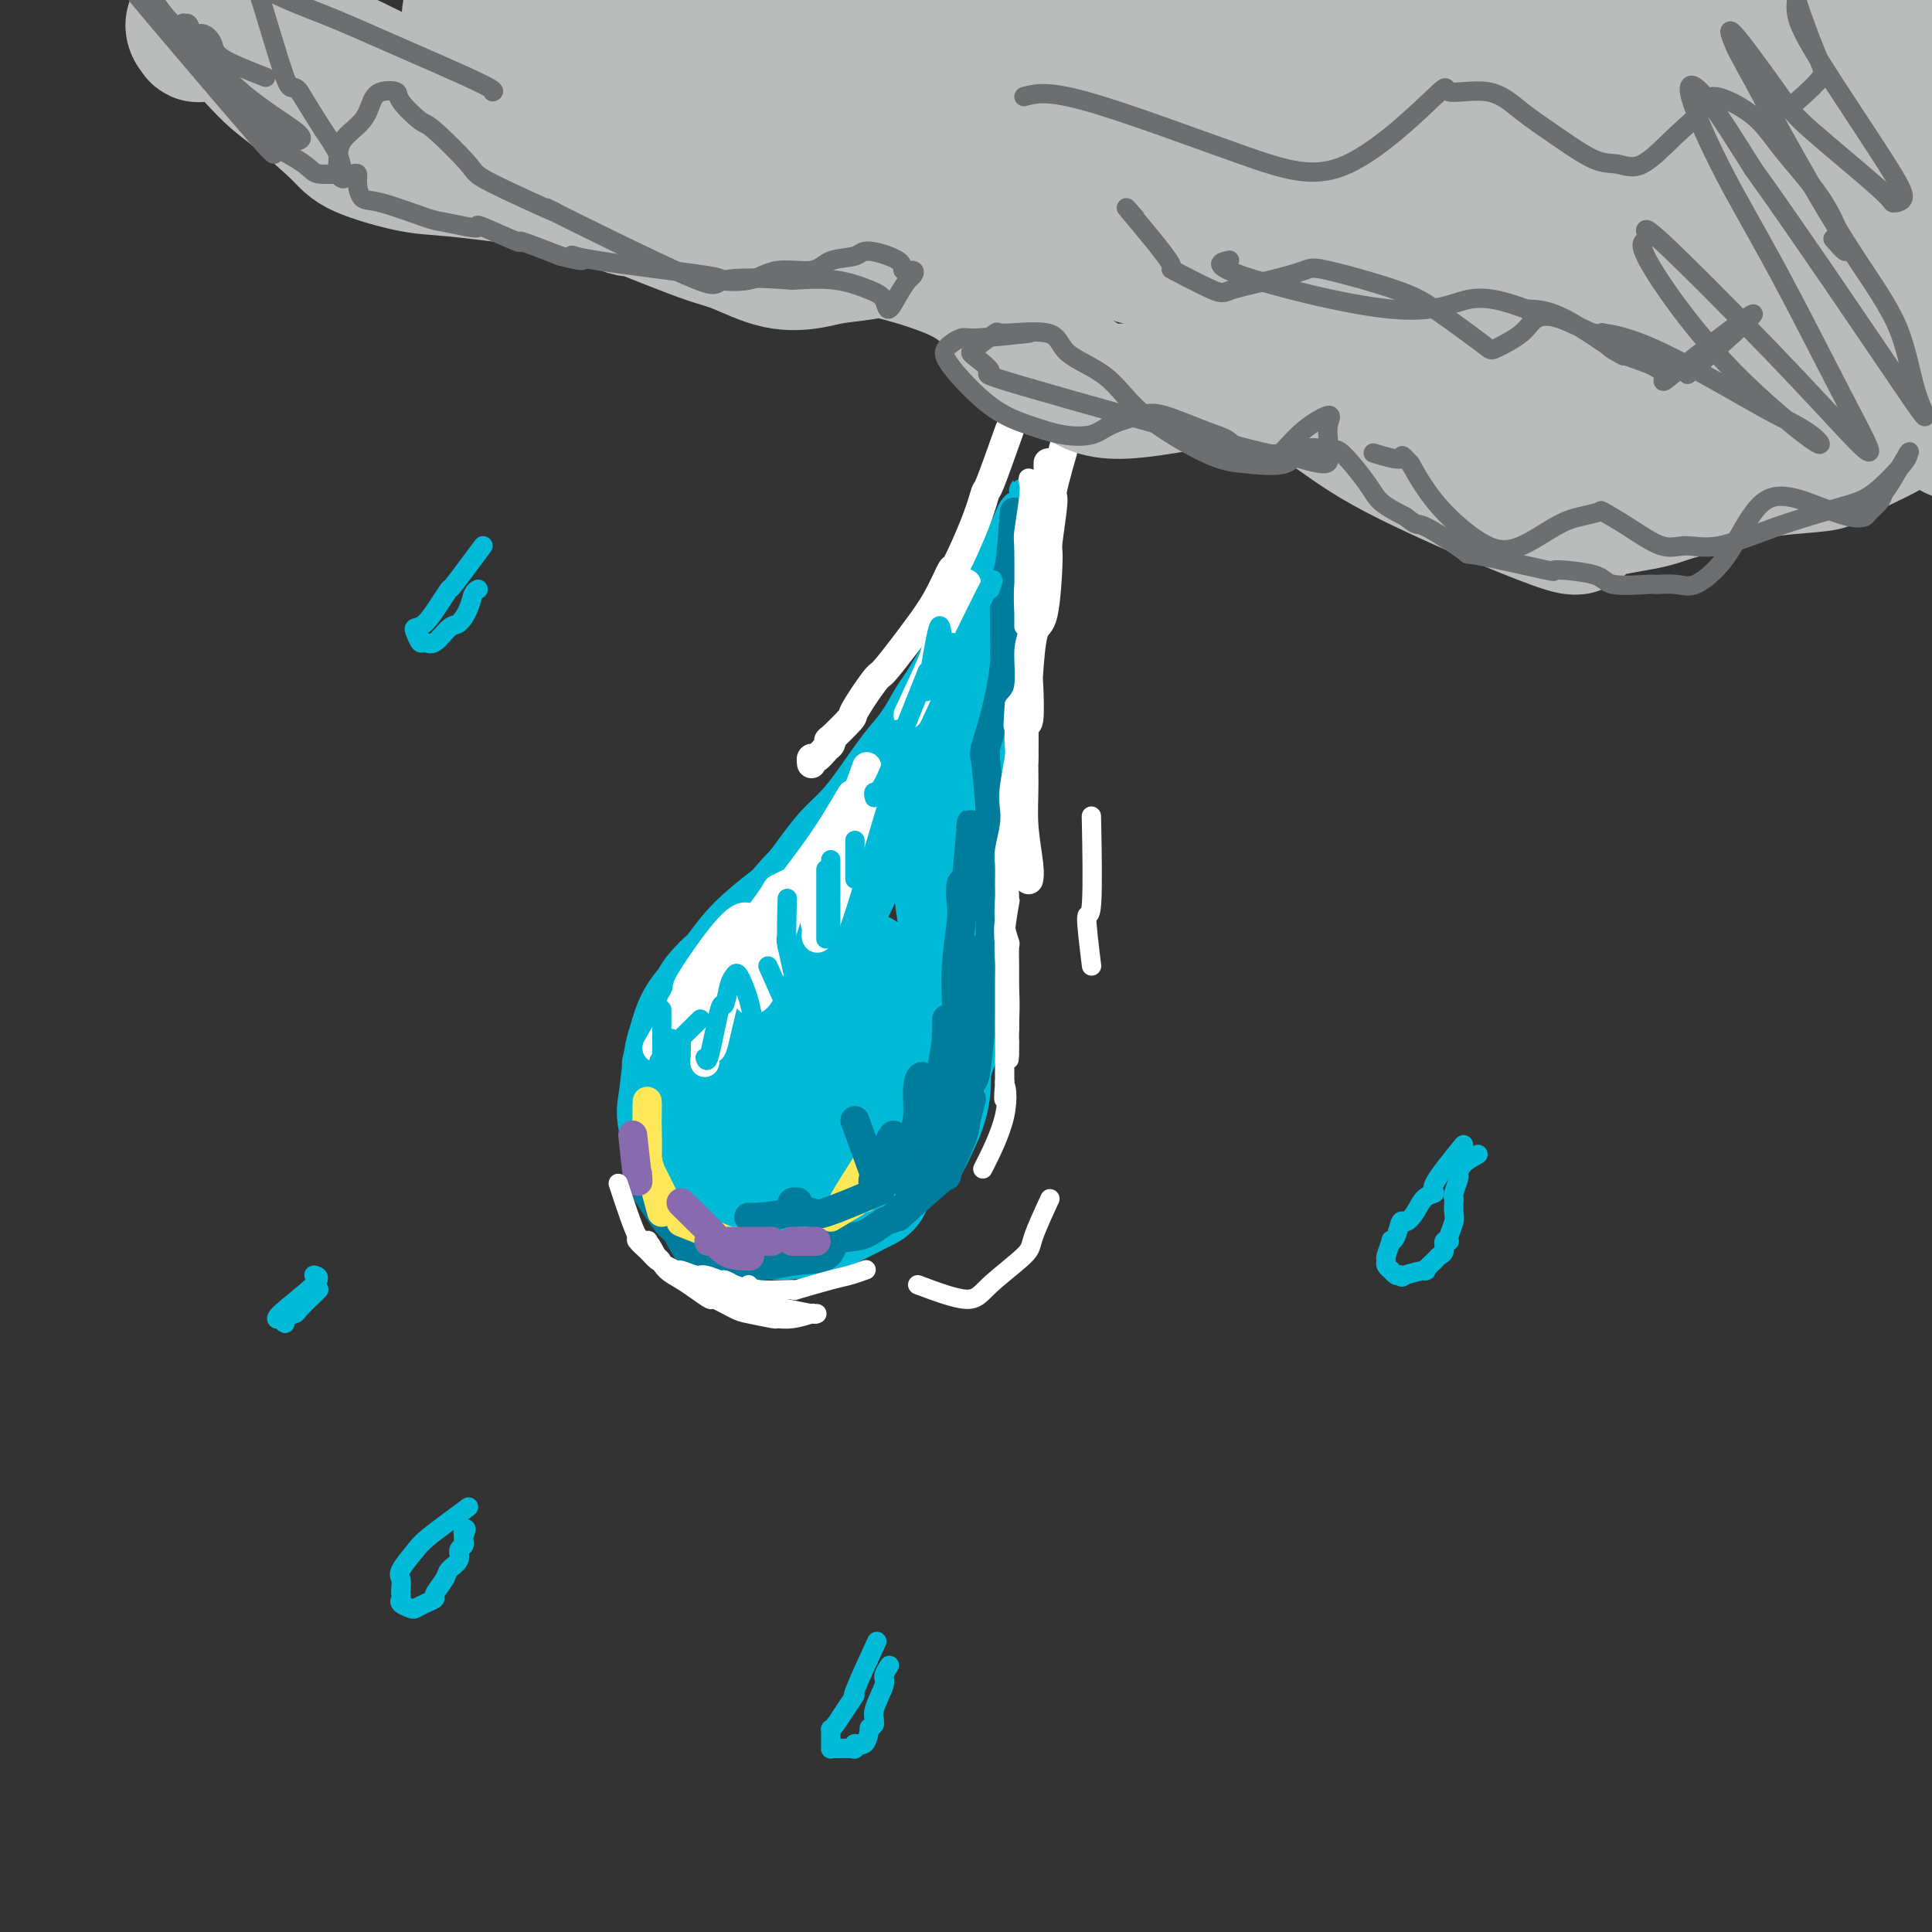 <svg viewBox='0 0 400 400' version='1.1' xmlns='http://www.w3.org/2000/svg' xmlns:xlink='http://www.w3.org/1999/xlink'><rect x="0" y="0" width="400" height="400" fill="#333333" stroke="none"/><g fill='none' stroke='rgb(0,186,216)' stroke-width='28' stroke-linecap='round' stroke-linejoin='round'><path d='M179,245c-4.264,2.158 -8.529,4.316 -10,5c-1.471,0.684 -0.150,-0.108 -1,0c-0.850,0.108 -3.872,1.114 -7,1c-3.128,-0.114 -6.362,-1.347 -8,-2c-1.638,-0.653 -1.679,-0.725 -3,-2c-1.321,-1.275 -3.920,-3.752 -5,-5c-1.080,-1.248 -0.640,-1.266 -1,-3c-0.360,-1.734 -1.518,-5.183 -2,-7c-0.482,-1.817 -0.287,-2.000 0,-4c0.287,-2.000 0.665,-5.815 1,-8c0.335,-2.185 0.625,-2.738 1,-4c0.375,-1.262 0.834,-3.232 2,-5c1.166,-1.768 3.038,-3.335 4,-4c0.962,-0.665 1.015,-0.427 2,-1c0.985,-0.573 2.901,-1.957 5,-3c2.099,-1.043 4.380,-1.746 6,-2c1.620,-0.254 2.579,-0.058 4,0c1.421,0.058 3.306,-0.023 5,0c1.694,0.023 3.198,0.149 5,1c1.802,0.851 3.901,2.425 6,4'/><path d='M183,206c2.440,1.416 3.041,2.457 4,4c0.959,1.543 2.278,3.589 3,5c0.722,1.411 0.848,2.188 1,4c0.152,1.812 0.329,4.658 0,7c-0.329,2.342 -1.163,4.180 -2,6c-0.837,1.820 -1.676,3.623 -2,4c-0.324,0.377 -0.132,-0.671 -1,0c-0.868,0.671 -2.795,3.063 -5,5c-2.205,1.937 -4.689,3.421 -6,4c-1.311,0.579 -1.448,0.255 -3,0c-1.552,-0.255 -4.518,-0.441 -7,-2c-2.482,-1.559 -4.480,-4.491 -6,-7c-1.520,-2.509 -2.562,-4.596 -3,-6c-0.438,-1.404 -0.271,-2.127 0,-4c0.271,-1.873 0.646,-4.898 1,-7c0.354,-2.102 0.688,-3.281 2,-4c1.312,-0.719 3.602,-0.976 6,-1c2.398,-0.024 4.902,0.187 6,1c1.098,0.813 0.789,2.228 1,4c0.211,1.772 0.941,3.900 1,5c0.059,1.100 -0.555,1.171 -1,2c-0.445,0.829 -0.723,2.414 -1,4'/><path d='M171,230c-0.208,2.951 -0.728,2.827 -3,1c-2.272,-1.827 -6.296,-5.359 -8,-7c-1.704,-1.641 -1.088,-1.391 0,-2c1.088,-0.609 2.649,-2.075 3,-3c0.351,-0.925 -0.507,-1.308 1,-1c1.507,0.308 5.380,1.308 7,2c1.620,0.692 0.986,1.076 1,3c0.014,1.924 0.677,5.386 1,7c0.323,1.614 0.307,1.378 0,2c-0.307,0.622 -0.905,2.102 -1,3c-0.095,0.898 0.313,1.215 -1,1c-1.313,-0.215 -4.347,-0.962 -6,-2c-1.653,-1.038 -1.923,-2.367 -2,-3c-0.077,-0.633 0.041,-0.569 0,-1c-0.041,-0.431 -0.242,-1.355 0,-2c0.242,-0.645 0.927,-1.010 2,-1c1.073,0.010 2.535,0.394 3,1c0.465,0.606 -0.067,1.432 0,2c0.067,0.568 0.733,0.876 1,1c0.267,0.124 0.133,0.062 0,0'/></g>
<g fill='none' stroke='rgb(0,186,216)' stroke-width='6' stroke-linecap='round' stroke-linejoin='round'><path d='M139,238c-1.698,-4.183 -3.395,-8.366 -4,-10c-0.605,-1.634 -0.117,-0.720 0,-1c0.117,-0.280 -0.138,-1.754 0,-4c0.138,-2.246 0.668,-5.264 1,-7c0.332,-1.736 0.467,-2.190 1,-4c0.533,-1.810 1.463,-4.975 2,-6c0.537,-1.025 0.681,0.091 1,0c0.319,-0.091 0.815,-1.388 1,-2c0.185,-0.612 0.060,-0.537 0,0c-0.060,0.537 -0.055,1.538 0,2c0.055,0.462 0.158,0.386 0,2c-0.158,1.614 -0.579,4.917 -1,8c-0.421,3.083 -0.844,5.945 -1,7c-0.156,1.055 -0.045,0.301 0,0c0.045,-0.301 0.022,-0.151 0,0'/><path d='M138,238c0.678,0.028 1.357,0.057 0,-2c-1.357,-2.057 -4.748,-6.199 -6,-8c-1.252,-1.801 -0.363,-1.261 0,-2c0.363,-0.739 0.200,-2.757 0,-4c-0.200,-1.243 -0.435,-1.713 0,-3c0.435,-1.287 1.542,-3.393 2,-5c0.458,-1.607 0.267,-2.717 1,-4c0.733,-1.283 2.390,-2.739 3,-4c0.610,-1.261 0.171,-2.328 1,-4c0.829,-1.672 2.925,-3.949 4,-5c1.075,-1.051 1.130,-0.877 2,-2c0.870,-1.123 2.553,-3.543 5,-6c2.447,-2.457 5.656,-4.951 7,-6c1.344,-1.049 0.824,-0.652 2,-2c1.176,-1.348 4.047,-4.440 6,-6c1.953,-1.560 2.986,-1.589 4,-2c1.014,-0.411 2.007,-1.206 3,-2'/><path d='M172,171c5.105,-4.735 1.368,-1.073 0,0c-1.368,1.073 -0.368,-0.442 0,-1c0.368,-0.558 0.105,-0.159 0,0c-0.105,0.159 -0.053,0.080 0,0'/><path d='M141,204c-0.120,0.963 -0.240,1.927 1,0c1.240,-1.927 3.839,-6.744 5,-9c1.161,-2.256 0.883,-1.951 2,-3c1.117,-1.049 3.628,-3.452 6,-6c2.372,-2.548 4.604,-5.242 6,-7c1.396,-1.758 1.955,-2.581 3,-4c1.045,-1.419 2.576,-3.434 4,-5c1.424,-1.566 2.742,-2.681 4,-4c1.258,-1.319 2.458,-2.840 4,-5c1.542,-2.160 3.428,-4.959 5,-7c1.572,-2.041 2.830,-3.325 4,-5c1.170,-1.675 2.253,-3.740 3,-5c0.747,-1.260 1.160,-1.716 2,-3c0.840,-1.284 2.109,-3.395 3,-5c0.891,-1.605 1.405,-2.704 2,-4c0.595,-1.296 1.270,-2.789 2,-4c0.730,-1.211 1.515,-2.139 2,-3c0.485,-0.861 0.669,-1.655 1,-3c0.331,-1.345 0.809,-3.241 1,-4c0.191,-0.759 0.096,-0.379 0,0'/><path d='M201,118c2.701,-4.792 1.453,-1.273 1,0c-0.453,1.273 -0.110,0.299 0,0c0.110,-0.299 -0.011,0.077 0,0c0.011,-0.077 0.154,-0.605 0,0c-0.154,0.605 -0.605,2.345 -1,3c-0.395,0.655 -0.735,0.227 -1,1c-0.265,0.773 -0.456,2.748 -1,4c-0.544,1.252 -1.440,1.780 -2,3c-0.560,1.220 -0.785,3.132 -2,6c-1.215,2.868 -3.419,6.692 -5,10c-1.581,3.308 -2.540,6.099 -4,8c-1.460,1.901 -3.422,2.913 -5,6c-1.578,3.087 -2.772,8.248 -5,12c-2.228,3.752 -5.490,6.093 -7,8c-1.510,1.907 -1.269,3.379 -2,5c-0.731,1.621 -2.434,3.391 -4,5c-1.566,1.609 -2.994,3.058 -4,4c-1.006,0.942 -1.590,1.377 -2,2c-0.410,0.623 -0.646,1.435 -1,2c-0.354,0.565 -0.826,0.883 -1,1c-0.174,0.117 -0.050,0.033 0,0c0.050,-0.033 0.025,-0.017 0,0'/><path d='M155,198c-2.524,3.690 1.665,-0.584 6,-6c4.335,-5.416 8.815,-11.975 11,-15c2.185,-3.025 2.075,-2.516 3,-4c0.925,-1.484 2.885,-4.961 4,-7c1.115,-2.039 1.384,-2.639 2,-4c0.616,-1.361 1.580,-3.482 2,-4c0.420,-0.518 0.295,0.568 0,1c-0.295,0.432 -0.759,0.208 -2,3c-1.241,2.792 -3.257,8.598 -4,11c-0.743,2.402 -0.212,1.401 0,1c0.212,-0.401 0.106,-0.200 0,0'/><path d='M208,120c-0.062,4.255 -0.125,8.510 0,12c0.125,3.490 0.437,6.216 0,9c-0.437,2.784 -1.624,5.626 -2,8c-0.376,2.374 0.058,4.281 0,8c-0.058,3.719 -0.608,9.249 -1,12c-0.392,2.751 -0.627,2.721 -1,4c-0.373,1.279 -0.884,3.866 -1,6c-0.116,2.134 0.164,3.813 0,6c-0.164,2.187 -0.772,4.881 -1,7c-0.228,2.119 -0.075,3.664 0,5c0.075,1.336 0.073,2.464 0,4c-0.073,1.536 -0.216,3.480 0,5c0.216,1.520 0.791,2.616 1,4c0.209,1.384 0.053,3.056 0,4c-0.053,0.944 -0.004,1.159 0,2c0.004,0.841 -0.039,2.309 0,3c0.039,0.691 0.159,0.605 0,1c-0.159,0.395 -0.598,1.272 -1,3c-0.402,1.728 -0.768,4.309 -1,5c-0.232,0.691 -0.332,-0.506 -1,0c-0.668,0.506 -1.905,2.716 -3,4c-1.095,1.284 -2.047,1.642 -3,2'/><path d='M194,234c-1.161,1.124 -0.562,0.935 -1,1c-0.438,0.065 -1.913,0.383 -3,1c-1.087,0.617 -1.786,1.534 -2,2c-0.214,0.466 0.055,0.481 0,0c-0.055,-0.481 -0.436,-1.457 -1,-2c-0.564,-0.543 -1.313,-0.655 -2,-2c-0.687,-1.345 -1.312,-3.925 -2,-7c-0.688,-3.075 -1.439,-6.644 -2,-12c-0.561,-5.356 -0.931,-12.497 -1,-19c-0.069,-6.503 0.163,-12.368 1,-17c0.837,-4.632 2.279,-8.032 3,-10c0.721,-1.968 0.722,-2.505 1,-3c0.278,-0.495 0.835,-0.949 1,-1c0.165,-0.051 -0.061,0.301 -1,2c-0.939,1.699 -2.590,4.745 -4,8c-1.410,3.255 -2.579,6.721 -4,9c-1.421,2.279 -3.095,3.373 -4,4c-0.905,0.627 -1.042,0.786 -1,1c0.042,0.214 0.263,0.483 0,1c-0.263,0.517 -1.009,1.283 -1,-2c0.009,-3.283 0.772,-10.615 2,-15c1.228,-4.385 2.922,-5.824 4,-7c1.078,-1.176 1.539,-2.088 2,-3'/><path d='M179,163c1.604,-1.910 2.614,-1.686 0,2c-2.614,3.686 -8.850,10.834 -11,14c-2.150,3.166 -0.212,2.351 -1,3c-0.788,0.649 -4.302,2.762 -6,4c-1.698,1.238 -1.580,1.600 -2,2c-0.420,0.400 -1.379,0.837 -2,1c-0.621,0.163 -0.904,0.051 -1,0c-0.096,-0.051 -0.004,-0.039 0,0c0.004,0.039 -0.080,0.107 0,0c0.080,-0.107 0.325,-0.389 1,-1c0.675,-0.611 1.782,-1.552 4,-4c2.218,-2.448 5.548,-6.403 8,-9c2.452,-2.597 4.026,-3.838 6,-6c1.974,-2.162 4.348,-5.247 6,-8c1.652,-2.753 2.582,-5.175 4,-8c1.418,-2.825 3.325,-6.054 5,-9c1.675,-2.946 3.117,-5.610 4,-7c0.883,-1.390 1.206,-1.508 2,-3c0.794,-1.492 2.058,-4.359 3,-6c0.942,-1.641 1.561,-2.057 2,-3c0.439,-0.943 0.697,-2.412 1,-3c0.303,-0.588 0.652,-0.294 1,0'/><path d='M203,122c3.378,-5.527 0.825,0.156 0,2c-0.825,1.844 0.080,-0.151 -2,7c-2.080,7.151 -7.146,23.447 -10,32c-2.854,8.553 -3.496,9.362 -5,12c-1.504,2.638 -3.869,7.104 -5,10c-1.131,2.896 -1.027,4.223 -1,5c0.027,0.777 -0.025,1.005 0,1c0.025,-0.005 0.125,-0.244 1,-2c0.875,-1.756 2.526,-5.028 4,-10c1.474,-4.972 2.773,-11.645 4,-18c1.227,-6.355 2.383,-12.391 4,-17c1.617,-4.609 3.696,-7.791 5,-10c1.304,-2.209 1.832,-3.445 2,-4c0.168,-0.555 -0.024,-0.429 0,-1c0.024,-0.571 0.263,-1.839 0,1c-0.263,2.839 -1.027,9.786 -2,15c-0.973,5.214 -2.155,8.695 -3,14c-0.845,5.305 -1.352,12.434 -2,18c-0.648,5.566 -1.436,9.569 -2,12c-0.564,2.431 -0.904,3.291 -1,4c-0.096,0.709 0.051,1.268 0,2c-0.051,0.732 -0.300,1.638 0,-2c0.300,-3.638 1.150,-11.819 2,-20'/><path d='M192,173c1.031,-6.837 2.609,-13.930 4,-19c1.391,-5.070 2.594,-8.119 3,-10c0.406,-1.881 0.015,-2.596 0,0c-0.015,2.596 0.346,8.502 0,13c-0.346,4.498 -1.400,7.588 -2,13c-0.600,5.412 -0.745,13.146 -1,17c-0.255,3.854 -0.621,3.826 -1,5c-0.379,1.174 -0.771,3.548 -1,5c-0.229,1.452 -0.296,1.981 0,0c0.296,-1.981 0.955,-6.474 1,-11c0.045,-4.526 -0.524,-9.087 0,-15c0.524,-5.913 2.140,-13.178 3,-17c0.860,-3.822 0.963,-4.200 1,-5c0.037,-0.800 0.009,-2.023 0,-3c-0.009,-0.977 0.003,-1.710 0,1c-0.003,2.710 -0.019,8.862 0,12c0.019,3.138 0.072,3.261 0,7c-0.072,3.739 -0.271,11.093 0,16c0.271,4.907 1.011,7.367 1,9c-0.011,1.633 -0.772,2.440 -1,4c-0.228,1.560 0.078,3.874 0,5c-0.078,1.126 -0.539,1.063 -1,1'/><path d='M198,201c-0.032,9.445 0.387,5.558 0,-2c-0.387,-7.558 -1.582,-18.787 -2,-24c-0.418,-5.213 -0.060,-4.411 0,-6c0.060,-1.589 -0.178,-5.570 0,-7c0.178,-1.430 0.773,-0.307 1,0c0.227,0.307 0.087,-0.200 0,0c-0.087,0.200 -0.122,1.106 0,4c0.122,2.894 0.400,7.776 0,13c-0.400,5.224 -1.479,10.791 -2,14c-0.521,3.209 -0.483,4.062 -1,5c-0.517,0.938 -1.589,1.961 -2,3c-0.411,1.039 -0.160,2.093 -1,-1c-0.840,-3.093 -2.769,-10.333 -3,-17c-0.231,-6.667 1.237,-12.761 2,-16c0.763,-3.239 0.822,-3.622 1,-5c0.178,-1.378 0.477,-3.751 1,-5c0.523,-1.249 1.272,-1.375 1,0c-0.272,1.375 -1.565,4.250 -4,9c-2.435,4.750 -6.014,11.376 -8,15c-1.986,3.624 -2.381,4.245 -4,6c-1.619,1.755 -4.463,4.644 -6,6c-1.537,1.356 -1.769,1.178 -2,1'/><path d='M169,194c-2.014,1.884 -1.047,0.092 -1,0c0.047,-0.092 -0.824,1.514 0,0c0.824,-1.514 3.345,-6.150 5,-9c1.655,-2.850 2.446,-3.915 4,-6c1.554,-2.085 3.872,-5.191 6,-8c2.128,-2.809 4.066,-5.319 6,-9c1.934,-3.681 3.865,-8.531 5,-11c1.135,-2.469 1.475,-2.557 2,-4c0.525,-1.443 1.236,-4.242 2,-7c0.764,-2.758 1.581,-5.475 2,-7c0.419,-1.525 0.438,-1.857 1,-3c0.562,-1.143 1.665,-3.095 2,-4c0.335,-0.905 -0.097,-0.762 0,-1c0.097,-0.238 0.724,-0.856 1,0c0.276,0.856 0.202,3.187 0,8c-0.202,4.813 -0.531,12.106 -1,17c-0.469,4.894 -1.078,7.387 -2,12c-0.922,4.613 -2.158,11.346 -3,15c-0.842,3.654 -1.292,4.231 -2,6c-0.708,1.769 -1.674,4.732 -2,6c-0.326,1.268 -0.011,0.841 0,1c0.011,0.159 -0.283,0.902 0,-1c0.283,-1.902 1.141,-6.451 2,-11'/><path d='M196,178c0.238,-2.922 -0.167,-4.726 1,-12c1.167,-7.274 3.905,-20.018 5,-25c1.095,-4.982 0.546,-2.202 1,-3c0.454,-0.798 1.912,-5.172 3,-8c1.088,-2.828 1.807,-4.109 2,-5c0.193,-0.891 -0.142,-1.392 0,-1c0.142,0.392 0.759,1.676 1,2c0.241,0.324 0.107,-0.312 -1,5c-1.107,5.312 -3.186,16.572 -4,22c-0.814,5.428 -0.362,5.022 -1,8c-0.638,2.978 -2.364,9.338 -3,12c-0.636,2.662 -0.181,1.624 0,2c0.181,0.376 0.089,2.164 0,3c-0.089,0.836 -0.174,0.720 0,0c0.174,-0.720 0.608,-2.043 1,-4c0.392,-1.957 0.740,-4.546 1,-8c0.260,-3.454 0.430,-7.772 1,-13c0.570,-5.228 1.540,-11.364 2,-14c0.460,-2.636 0.411,-1.770 1,-4c0.589,-2.230 1.818,-7.557 2,-9c0.182,-1.443 -0.682,0.996 0,-1c0.682,-1.996 2.909,-8.427 4,-12c1.091,-3.573 1.045,-4.286 1,-5'/><path d='M213,108c1.863,-10.890 0.521,-5.114 0,-3c-0.521,2.114 -0.221,0.565 0,0c0.221,-0.565 0.361,-0.147 0,0c-0.361,0.147 -1.225,0.022 -1,0c0.225,-0.022 1.540,0.060 0,3c-1.540,2.940 -5.933,8.740 -8,12c-2.067,3.260 -1.808,3.981 -3,6c-1.192,2.019 -3.836,5.335 -5,7c-1.164,1.665 -0.850,1.680 -1,2c-0.150,0.320 -0.766,0.944 -1,1c-0.234,0.056 -0.085,-0.455 1,-3c1.085,-2.545 3.107,-7.125 5,-11c1.893,-3.875 3.656,-7.045 5,-9c1.344,-1.955 2.269,-2.694 3,-4c0.731,-1.306 1.270,-3.180 2,-4c0.730,-0.820 1.653,-0.587 2,-1c0.347,-0.413 0.118,-1.473 0,-2c-0.118,-0.527 -0.124,-0.523 0,0c0.124,0.523 0.380,1.564 0,2c-0.380,0.436 -1.394,0.267 -2,1c-0.606,0.733 -0.803,2.366 -1,4'/><path d='M209,109c-0.529,1.842 -0.353,2.945 -1,5c-0.647,2.055 -2.118,5.060 -6,13c-3.882,7.940 -10.175,20.815 -13,26c-2.825,5.185 -2.182,2.682 -3,4c-0.818,1.318 -3.097,6.459 -5,9c-1.903,2.541 -3.432,2.484 -4,3c-0.568,0.516 -0.177,1.605 0,2c0.177,0.395 0.138,0.095 0,0c-0.138,-0.095 -0.377,0.016 0,0c0.377,-0.016 1.369,-0.159 2,-1c0.631,-0.841 0.901,-2.381 2,-4c1.099,-1.619 3.028,-3.317 4,-4c0.972,-0.683 0.989,-0.351 1,0c0.011,0.351 0.017,0.720 0,1c-0.017,0.280 -0.057,0.471 -1,3c-0.943,2.529 -2.790,7.396 -4,11c-1.210,3.604 -1.785,5.947 -2,7c-0.215,1.053 -0.071,0.818 0,1c0.071,0.182 0.071,0.781 0,1c-0.071,0.219 -0.211,0.059 0,0c0.211,-0.059 0.775,-0.017 1,0c0.225,0.017 0.113,0.008 0,0'/></g>
<g fill='none' stroke='rgb(255,255,255)' stroke-width='6' stroke-linecap='round' stroke-linejoin='round'><path d='M221,90c-1.299,4.542 -2.599,9.085 -3,11c-0.401,1.915 0.096,1.203 0,3c-0.096,1.797 -0.786,6.104 -1,8c-0.214,1.896 0.047,1.380 0,4c-0.047,2.620 -0.404,8.375 -1,11c-0.596,2.625 -1.431,2.121 -2,4c-0.569,1.879 -0.870,6.142 -1,8c-0.130,1.858 -0.087,1.311 0,3c0.087,1.689 0.220,5.614 0,7c-0.220,1.386 -0.791,0.233 -1,1c-0.209,0.767 -0.056,3.453 0,5c0.056,1.547 0.014,1.956 0,2c-0.014,0.044 0.000,-0.276 0,0c-0.000,0.276 -0.015,1.147 0,0c0.015,-1.147 0.059,-4.313 0,-7c-0.059,-2.687 -0.220,-4.897 0,-8c0.220,-3.103 0.822,-7.100 1,-10c0.178,-2.900 -0.067,-4.704 0,-7c0.067,-2.296 0.448,-5.085 1,-8c0.552,-2.915 1.276,-5.958 2,-9'/><path d='M216,108c0.845,-7.748 0.959,-3.617 1,-4c0.041,-0.383 0.011,-5.278 0,-7c-0.011,-1.722 -0.003,-0.270 0,0c0.003,0.270 0.001,-0.641 0,-1c-0.001,-0.359 -0.002,-0.166 0,0c0.002,0.166 0.008,0.304 0,1c-0.008,0.696 -0.029,1.951 0,3c0.029,1.049 0.109,1.891 0,5c-0.109,3.109 -0.407,8.485 -1,12c-0.593,3.515 -1.480,5.167 -2,8c-0.520,2.833 -0.671,6.845 -1,11c-0.329,4.155 -0.834,8.452 -1,13c-0.166,4.548 0.008,9.349 0,13c-0.008,3.651 -0.198,6.154 0,9c0.198,2.846 0.784,6.035 1,8c0.216,1.965 0.062,2.704 0,3c-0.062,0.296 -0.031,0.148 0,0'/><path d='M209,89c-1.606,4.531 -3.213,9.062 -4,11c-0.787,1.938 -0.755,1.283 -1,2c-0.245,0.717 -0.769,2.807 -2,6c-1.231,3.193 -3.171,7.489 -4,9c-0.829,1.511 -0.548,0.237 -1,1c-0.452,0.763 -1.638,3.561 -3,6c-1.362,2.439 -2.902,4.518 -4,6c-1.098,1.482 -1.754,2.369 -3,4c-1.246,1.631 -3.081,4.008 -4,5c-0.919,0.992 -0.922,0.601 -2,2c-1.078,1.399 -3.231,4.588 -4,6c-0.769,1.412 -0.156,1.045 -1,2c-0.844,0.955 -3.147,3.230 -4,4c-0.853,0.770 -0.257,0.033 0,0c0.257,-0.033 0.174,0.636 0,1c-0.174,0.364 -0.439,0.424 -1,1c-0.561,0.576 -1.418,1.670 -2,2c-0.582,0.330 -0.887,-0.103 -1,0c-0.113,0.103 -0.032,0.744 0,1c0.032,0.256 0.016,0.128 0,0'/></g>
<g fill='none' stroke='rgb(0,124,156)' stroke-width='6' stroke-linecap='round' stroke-linejoin='round'><path d='M210,106c-0.309,4.429 -0.619,8.858 -1,11c-0.381,2.142 -0.834,1.997 -1,4c-0.166,2.003 -0.045,6.155 0,9c0.045,2.845 0.013,4.384 0,5c-0.013,0.616 -0.006,0.308 0,0'/><path d='M210,113c-0.297,3.178 -0.595,6.357 -1,9c-0.405,2.643 -0.918,4.751 -1,7c-0.082,2.249 0.265,4.638 0,8c-0.265,3.362 -1.143,7.696 -2,11c-0.857,3.304 -1.693,5.579 -2,7c-0.307,1.421 -0.083,1.987 0,2c0.083,0.013 0.026,-0.528 0,-1c-0.026,-0.472 -0.021,-0.875 0,-1c0.021,-0.125 0.058,0.028 0,0c-0.058,-0.028 -0.212,-0.235 0,2c0.212,2.235 0.788,6.913 1,11c0.212,4.087 0.058,7.582 0,10c-0.058,2.418 -0.019,3.758 0,6c0.019,2.242 0.019,5.386 0,8c-0.019,2.614 -0.058,4.699 0,6c0.058,1.301 0.212,1.818 0,2c-0.212,0.182 -0.789,0.028 -1,0c-0.211,-0.028 -0.057,0.069 0,0c0.057,-0.069 0.016,-0.306 0,-1c-0.016,-0.694 -0.008,-1.847 0,-3'/><path d='M204,196c0.064,5.350 0.224,-1.775 0,0c-0.224,1.775 -0.833,12.451 -1,16c-0.167,3.549 0.107,-0.028 0,1c-0.107,1.028 -0.593,6.661 -1,9c-0.407,2.339 -0.733,1.384 -1,2c-0.267,0.616 -0.475,2.802 -1,5c-0.525,2.198 -1.367,4.408 -2,6c-0.633,1.592 -1.056,2.568 -2,4c-0.944,1.432 -2.408,3.322 -3,4c-0.592,0.678 -0.313,0.144 -1,1c-0.687,0.856 -2.339,3.102 -3,4c-0.661,0.898 -0.330,0.449 0,0'/><path d='M132,244c2.378,3.713 4.756,7.426 6,9c1.244,1.574 1.352,1.010 2,2c0.648,0.990 1.834,3.533 3,5c1.166,1.467 2.312,1.858 3,2c0.688,0.142 0.916,0.035 1,0c0.084,-0.035 0.022,0.004 0,0c-0.022,-0.004 -0.004,-0.050 0,0c0.004,0.050 -0.005,0.195 0,0c0.005,-0.195 0.024,-0.732 0,-1c-0.024,-0.268 -0.091,-0.267 0,0c0.091,0.267 0.339,0.800 1,1c0.661,0.200 1.736,0.067 3,0c1.264,-0.067 2.717,-0.067 4,0c1.283,0.067 2.395,0.201 4,0c1.605,-0.201 3.703,-0.735 6,-1c2.297,-0.265 4.792,-0.259 6,-1c1.208,-0.741 1.128,-2.230 2,-3c0.872,-0.770 2.696,-0.823 4,-1c1.304,-0.177 2.087,-0.479 3,-1c0.913,-0.521 1.957,-1.260 3,-2'/><path d='M183,253c2.067,-1.067 1.233,-0.233 2,-1c0.767,-0.767 3.133,-3.133 4,-4c0.867,-0.867 0.233,-0.233 0,0c-0.233,0.233 -0.067,0.067 0,0c0.067,-0.067 0.033,-0.033 0,0'/><path d='M187,251c-0.898,0.813 -1.797,1.626 0,0c1.797,-1.626 6.289,-5.690 8,-7c1.711,-1.310 0.641,0.135 1,-1c0.359,-1.135 2.148,-4.851 3,-7c0.852,-2.149 0.768,-2.733 1,-4c0.232,-1.267 0.781,-3.219 1,-4c0.219,-0.781 0.110,-0.390 0,0'/></g>
<g fill='none' stroke='rgb(254,232,89)' stroke-width='6' stroke-linecap='round' stroke-linejoin='round'><path d='M137,251c-1.268,-4.706 -2.536,-9.412 -3,-11c-0.464,-1.588 -0.124,-0.058 0,-1c0.124,-0.942 0.033,-4.356 0,-6c-0.033,-1.644 -0.009,-1.520 0,-2c0.009,-0.480 0.003,-1.566 0,-2c-0.003,-0.434 -0.001,-0.217 0,0'/><path d='M134,228c-0.054,4.315 -0.107,8.631 0,11c0.107,2.369 0.375,2.792 1,4c0.625,1.208 1.607,3.202 2,4c0.393,0.798 0.196,0.399 0,0'/><path d='M141,253c4.167,1.667 8.333,3.333 10,4c1.667,0.667 0.833,0.333 0,0'/><path d='M152,257c0.000,0.000 7.000,0.000 7,0'/><path d='M172,252c0.000,0.000 5.000,-3.000 5,-3'/><path d='M176,247c-0.833,1.083 -1.667,2.167 -1,1c0.667,-1.167 2.833,-4.583 5,-8'/><path d='M179,247c0.000,-0.083 0.000,-0.167 0,0c0.000,0.167 0.000,0.583 0,1'/></g>
<g fill='none' stroke='rgb(255,255,255)' stroke-width='6' stroke-linecap='round' stroke-linejoin='round'><path d='M136,217c2.633,-4.627 5.266,-9.254 6,-11c0.734,-1.746 -0.432,-0.612 1,-3c1.432,-2.388 5.463,-8.297 8,-11c2.537,-2.703 3.582,-2.201 4,-2c0.418,0.201 0.209,0.100 0,0'/><path d='M141,208c3.529,-3.610 7.058,-7.220 8,-8c0.942,-0.780 -0.703,1.269 1,-1c1.703,-2.269 6.756,-8.856 9,-12c2.244,-3.144 1.681,-2.847 2,-3c0.319,-0.153 1.520,-0.758 2,-1c0.480,-0.242 0.240,-0.121 0,0'/><path d='M149,199c2.858,-2.793 5.715,-5.586 8,-8c2.285,-2.414 3.996,-4.448 6,-7c2.004,-2.552 4.300,-5.622 6,-8c1.700,-2.378 2.804,-4.063 4,-6c1.196,-1.937 2.485,-4.125 3,-5c0.515,-0.875 0.258,-0.438 0,0'/><path d='M179,160c0.397,-1.104 0.793,-2.209 0,0c-0.793,2.209 -2.776,7.730 -4,10c-1.224,2.270 -1.689,1.289 -2,1c-0.311,-0.289 -0.468,0.115 0,0c0.468,-0.115 1.562,-0.747 2,-1c0.438,-0.253 0.219,-0.126 0,0'/><path d='M188,148c2.105,-4.550 4.211,-9.100 5,-11c0.789,-1.900 0.263,-1.148 1,-3c0.737,-1.852 2.737,-6.306 4,-9c1.263,-2.694 1.789,-3.627 2,-4c0.211,-0.373 0.105,-0.187 0,0'/></g>
<g fill='none' stroke='rgb(0,124,156)' stroke-width='6' stroke-linecap='round' stroke-linejoin='round'><path d='M177,232c1.674,4.565 3.347,9.131 4,11c0.653,1.869 0.284,1.043 0,1c-0.284,-0.043 -0.484,0.697 0,1c0.484,0.303 1.650,0.168 2,0c0.350,-0.168 -0.118,-0.370 0,-1c0.118,-0.630 0.820,-1.689 1,-3c0.180,-1.311 -0.163,-2.876 0,-4c0.163,-1.124 0.831,-1.808 1,-2c0.169,-0.192 -0.162,0.109 0,1c0.162,0.891 0.817,2.374 1,4c0.183,1.626 -0.104,3.396 0,4c0.104,0.604 0.601,0.041 1,0c0.399,-0.041 0.699,0.441 1,-1c0.301,-1.441 0.603,-4.806 1,-7c0.397,-2.194 0.890,-3.217 1,-5c0.110,-1.783 -0.163,-4.325 0,-6c0.163,-1.675 0.761,-2.481 1,-2c0.239,0.481 0.119,2.251 0,4c-0.119,1.749 -0.238,3.479 0,6c0.238,2.521 0.833,5.833 1,7c0.167,1.167 -0.095,0.191 0,0c0.095,-0.191 0.548,0.405 1,1'/><path d='M193,241c0.436,1.503 0.026,-2.741 0,-6c-0.026,-3.259 0.332,-5.533 1,-9c0.668,-3.467 1.647,-8.127 2,-11c0.353,-2.873 0.079,-3.961 0,-4c-0.079,-0.039 0.035,0.969 0,2c-0.035,1.031 -0.220,2.083 0,4c0.220,1.917 0.843,4.697 1,7c0.157,2.303 -0.154,4.129 0,5c0.154,0.871 0.774,0.787 1,0c0.226,-0.787 0.060,-2.278 0,-4c-0.060,-1.722 -0.012,-3.676 0,-6c0.012,-2.324 -0.011,-5.018 0,-7c0.011,-1.982 0.054,-3.250 0,-5c-0.054,-1.750 -0.207,-3.981 0,-7c0.207,-3.019 0.773,-6.827 1,-9c0.227,-2.173 0.113,-2.712 0,-4c-0.113,-1.288 -0.226,-3.326 0,-4c0.226,-0.674 0.793,0.015 1,0c0.207,-0.015 0.056,-0.735 0,-1c-0.056,-0.265 -0.016,-0.076 0,0c0.016,0.076 0.008,0.038 0,0'/><path d='M200,183c-0.113,1.214 -0.226,2.429 0,0c0.226,-2.429 0.792,-8.500 1,-11c0.208,-2.500 0.060,-1.429 0,-1c-0.060,0.429 -0.030,0.214 0,0'/><path d='M181,247c1.064,-0.453 2.127,-0.907 0,0c-2.127,0.907 -7.445,3.173 -10,4c-2.555,0.827 -2.346,0.214 -3,0c-0.654,-0.214 -2.172,-0.029 -3,0c-0.828,0.029 -0.968,-0.099 -1,0c-0.032,0.099 0.042,0.425 0,0c-0.042,-0.425 -0.200,-1.602 0,-2c0.200,-0.398 0.757,-0.015 1,0c0.243,0.015 0.170,-0.336 0,0c-0.170,0.336 -0.437,1.358 -2,2c-1.563,0.642 -4.421,0.904 -6,1c-1.579,0.096 -1.880,0.028 -2,0c-0.120,-0.028 -0.060,-0.014 0,0'/></g>
<g fill='none' stroke='rgb(136,106,174)' stroke-width='6' stroke-linecap='round' stroke-linejoin='round'><path d='M141,249c3.200,3.146 6.400,6.293 8,8c1.600,1.707 1.601,1.975 2,2c0.399,0.025 1.197,-0.191 2,0c0.803,0.191 1.610,0.790 2,1c0.390,0.210 0.364,0.032 0,0c-0.364,-0.032 -1.066,0.082 -2,0c-0.934,-0.082 -2.100,-0.362 -3,-1c-0.900,-0.638 -1.535,-1.635 -2,-2c-0.465,-0.365 -0.759,-0.098 -1,0c-0.241,0.098 -0.429,0.026 0,0c0.429,-0.026 1.476,-0.007 4,0c2.524,0.007 6.526,0.002 8,0c1.474,-0.002 0.421,-0.001 0,0c-0.421,0.001 -0.211,0.000 0,0'/><path d='M169,257c0.000,0.000 -5.000,0.000 -5,0'/><path d='M132,243c0.083,1.167 0.167,2.333 0,1c-0.167,-1.333 -0.583,-5.167 -1,-9'/></g>
<g fill='none' stroke='rgb(255,255,255)' stroke-width='6' stroke-linecap='round' stroke-linejoin='round'><path d='M146,209c0.028,4.154 0.057,8.308 0,10c-0.057,1.692 -0.198,0.921 0,0c0.198,-0.921 0.736,-1.993 1,-2c0.264,-0.007 0.254,1.052 1,-2c0.746,-3.052 2.247,-10.213 4,-15c1.753,-4.787 3.758,-7.199 5,-9c1.242,-1.801 1.719,-2.990 2,-3c0.281,-0.010 0.365,1.161 0,3c-0.365,1.839 -1.177,4.347 -2,7c-0.823,2.653 -1.655,5.451 -2,7c-0.345,1.549 -0.202,1.851 0,2c0.202,0.149 0.462,0.147 1,0c0.538,-0.147 1.352,-0.440 3,-5c1.648,-4.560 4.129,-13.388 6,-18c1.871,-4.612 3.132,-5.010 4,-6c0.868,-0.990 1.342,-2.574 2,-3c0.658,-0.426 1.500,0.305 1,3c-0.500,2.695 -2.342,7.353 -3,10c-0.658,2.647 -0.132,3.281 0,4c0.132,0.719 -0.130,1.523 0,2c0.130,0.477 0.650,0.629 2,-3c1.350,-3.629 3.528,-11.037 5,-16c1.472,-4.963 2.236,-7.482 3,-10'/><path d='M179,165c2.000,-4.857 2.000,-3.500 2,-3c0.000,0.500 0.000,0.143 0,0c-0.000,-0.143 0.000,-0.071 0,0'/></g>
<g fill='none' stroke='rgb(0,186,216)' stroke-width='4' stroke-linecap='round' stroke-linejoin='round'><path d='M146,219c0.220,0.595 0.440,1.190 1,-1c0.560,-2.190 1.458,-7.165 2,-9c0.542,-1.835 0.726,-0.530 1,-1c0.274,-0.470 0.637,-2.714 1,-4c0.363,-1.286 0.724,-1.612 1,-2c0.276,-0.388 0.466,-0.836 1,0c0.534,0.836 1.411,2.956 2,5c0.589,2.044 0.890,4.012 1,5c0.110,0.988 0.030,0.997 0,1c-0.030,0.003 -0.008,0.001 0,0c0.008,-0.001 0.004,-0.000 0,0'/><path d='M159,200c0.000,0.000 4.000,9.000 4,9'/><path d='M163,195c-0.226,-0.596 -0.453,-1.193 0,1c0.453,2.193 1.585,7.175 2,9c0.415,1.825 0.112,0.491 0,0c-0.112,-0.491 -0.032,-0.140 0,0c0.032,0.140 0.016,0.070 0,0'/><path d='M163,186c-0.121,4.332 -0.242,8.663 0,10c0.242,1.337 0.848,-0.322 1,0c0.152,0.322 -0.152,2.625 0,4c0.152,1.375 0.758,1.821 1,2c0.242,0.179 0.121,0.089 0,0'/><path d='M171,180c0.000,4.740 0.000,9.480 0,11c0.000,1.520 0.000,-0.180 0,0c-0.000,0.180 0.000,2.241 0,3c0.000,0.759 0.000,0.217 0,0c0.000,-0.217 0.000,-0.108 0,0'/><path d='M172,178c0.000,3.440 0.000,6.881 0,9c0.000,2.119 0.000,2.917 0,4c0.000,1.083 0.000,2.452 0,3c0.000,0.548 0.000,0.274 0,0'/><path d='M177,174c0.000,0.000 0.000,8.000 0,8'/><path d='M187,152c0.392,-1.080 0.785,-2.159 0,0c-0.785,2.159 -2.746,7.558 -4,10c-1.254,2.442 -1.799,1.927 -2,2c-0.201,0.073 -0.057,0.735 0,1c0.057,0.265 0.029,0.132 0,0'/><path d='M192,139c-1.607,4.000 -3.214,8.000 -4,10c-0.786,2.000 -0.750,2.000 -1,2c-0.250,0.000 -0.786,0.000 -1,0c-0.214,0.000 -0.107,0.000 0,0'/><path d='M195,131c-0.203,-1.243 -0.406,-2.485 -1,0c-0.594,2.485 -1.578,8.698 -2,11c-0.422,2.302 -0.282,0.691 0,0c0.282,-0.691 0.704,-0.464 1,-1c0.296,-0.536 0.464,-1.837 1,-3c0.536,-1.163 1.439,-2.190 2,-3c0.561,-0.810 0.781,-1.405 1,-2'/><path d='M205,122c0.522,-1.466 1.043,-2.931 0,-1c-1.043,1.931 -3.651,7.260 -5,10c-1.349,2.740 -1.440,2.892 -2,4c-0.560,1.108 -1.589,3.174 -2,4c-0.411,0.826 -0.206,0.413 0,0'/><path d='M145,211c-3.381,3.329 -6.762,6.657 -8,8c-1.238,1.343 -0.332,0.700 0,1c0.332,0.300 0.089,1.542 0,2c-0.089,0.458 -0.026,0.131 0,0c0.026,-0.131 0.013,-0.065 0,0'/><path d='M137,209c0.030,4.061 0.061,8.121 0,10c-0.061,1.879 -0.212,1.576 0,2c0.212,0.424 0.788,1.576 1,2c0.212,0.424 0.061,0.121 0,0c-0.061,-0.121 -0.030,-0.061 0,0'/><path d='M139,215c1.222,4.105 2.443,8.211 3,10c0.557,1.789 0.448,1.263 1,2c0.552,0.737 1.764,2.737 3,4c1.236,1.263 2.496,1.789 3,2c0.504,0.211 0.252,0.105 0,0'/></g>
<g fill='none' stroke='rgb(255,255,255)' stroke-width='4' stroke-linecap='round' stroke-linejoin='round'><path d='M217,96c0.318,-1.040 0.635,-2.079 0,0c-0.635,2.079 -2.223,7.278 -3,11c-0.777,3.722 -0.744,5.969 -1,8c-0.256,2.031 -0.801,3.847 -1,6c-0.199,2.153 -0.053,4.643 0,6c0.053,1.357 0.013,1.582 0,2c-0.013,0.418 0.000,1.031 0,1c-0.000,-0.031 -0.014,-0.704 0,-4c0.014,-3.296 0.055,-9.213 0,-12c-0.055,-2.787 -0.207,-2.442 0,-4c0.207,-1.558 0.774,-5.020 1,-7c0.226,-1.980 0.113,-2.480 0,-3c-0.113,-0.520 -0.226,-1.060 0,-1c0.226,0.060 0.790,0.718 1,1c0.210,0.282 0.066,0.186 0,2c-0.066,1.814 -0.055,5.539 0,9c0.055,3.461 0.153,6.660 0,10c-0.153,3.340 -0.556,6.823 -1,9c-0.444,2.177 -0.927,3.048 -1,5c-0.073,1.952 0.265,4.986 0,7c-0.265,2.014 -1.132,3.007 -2,4'/><path d='M210,146c-0.464,7.509 -0.123,3.282 0,2c0.123,-1.282 0.029,0.380 0,1c-0.029,0.620 0.006,0.199 0,1c-0.006,0.801 -0.053,2.824 0,4c0.053,1.176 0.207,1.505 0,3c-0.207,1.495 -0.773,4.156 -1,6c-0.227,1.844 -0.113,2.871 0,4c0.113,1.129 0.227,2.359 0,4c-0.227,1.641 -0.794,3.694 -1,5c-0.206,1.306 -0.051,1.864 0,3c0.051,1.136 -0.000,2.851 0,4c0.000,1.149 0.053,1.731 0,3c-0.053,1.269 -0.210,3.226 0,5c0.210,1.774 0.788,3.366 1,4c0.212,0.634 0.057,0.309 0,1c-0.057,0.691 -0.015,2.398 0,4c0.015,1.602 0.004,3.101 0,4c-0.004,0.899 -0.001,1.200 0,2c0.001,0.800 0.000,2.100 0,3c-0.000,0.900 -0.000,1.400 0,2c0.000,0.600 0.000,1.300 0,2'/><path d='M209,213c-0.154,10.923 -0.040,4.730 0,3c0.040,-1.730 0.007,1.003 0,2c-0.007,0.997 0.011,0.259 0,-1c-0.011,-1.259 -0.052,-3.039 0,-5c0.052,-1.961 0.196,-4.103 0,-7c-0.196,-2.897 -0.732,-6.547 -1,-9c-0.268,-2.453 -0.268,-3.707 0,-6c0.268,-2.293 0.804,-5.624 1,-7c0.196,-1.376 0.054,-0.795 0,-1c-0.054,-0.205 -0.018,-1.196 0,-2c0.018,-0.804 0.019,-1.423 0,0c-0.019,1.423 -0.058,4.886 0,6c0.058,1.114 0.212,-0.123 0,1c-0.212,1.123 -0.789,4.604 -1,7c-0.211,2.396 -0.057,3.706 0,5c0.057,1.294 0.015,2.571 0,4c-0.015,1.429 -0.004,3.010 0,4c0.004,0.990 0.001,1.390 0,2c-0.001,0.610 -0.000,1.432 0,3c0.000,1.568 0.000,3.884 0,5c-0.000,1.116 -0.000,1.033 0,2c0.000,0.967 0.000,2.983 0,5'/><path d='M208,224c-0.219,6.829 -0.265,1.903 0,1c0.265,-0.903 0.841,2.219 0,6c-0.841,3.781 -3.097,8.223 -4,10c-0.903,1.777 -0.451,0.888 0,0'/><path d='M128,245c1.514,4.606 3.028,9.212 4,11c0.972,1.788 1.404,0.758 2,1c0.596,0.242 1.358,1.758 2,3c0.642,1.242 1.163,2.212 2,3c0.837,0.788 1.989,1.395 3,2c1.011,0.605 1.881,1.209 3,2c1.119,0.791 2.486,1.771 3,2c0.514,0.229 0.174,-0.293 1,0c0.826,0.293 2.817,1.400 4,2c1.183,0.600 1.558,0.693 3,1c1.442,0.307 3.951,0.828 5,1c1.049,0.172 0.639,-0.007 1,0c0.361,0.007 1.494,0.198 3,0c1.506,-0.198 3.384,-0.784 4,-1c0.616,-0.216 -0.031,-0.061 0,0c0.031,0.061 0.740,0.027 1,0c0.260,-0.027 0.070,-0.049 0,0c-0.070,0.049 -0.019,0.167 -1,0c-0.981,-0.167 -2.995,-0.619 -5,-1c-2.005,-0.381 -4.003,-0.690 -6,-1'/><path d='M157,270c-2.568,-0.408 -3.487,-0.428 -7,-2c-3.513,-1.572 -9.619,-4.694 -12,-6c-2.381,-1.306 -1.038,-0.794 -1,-1c0.038,-0.206 -1.230,-1.131 -2,-2c-0.770,-0.869 -1.044,-1.683 -1,-2c0.044,-0.317 0.404,-0.137 0,0c-0.404,0.137 -1.572,0.232 -2,0c-0.428,-0.232 -0.116,-0.792 0,-1c0.116,-0.208 0.037,-0.064 0,0c-0.037,0.064 -0.032,0.048 0,0c0.032,-0.048 0.091,-0.129 0,0c-0.091,0.129 -0.333,0.470 0,1c0.333,0.530 1.239,1.251 2,2c0.761,0.749 1.377,1.525 2,2c0.623,0.475 1.254,0.648 2,1c0.746,0.352 1.608,0.883 2,1c0.392,0.117 0.314,-0.180 1,0c0.686,0.180 2.137,0.835 3,1c0.863,0.165 1.139,-0.162 2,0c0.861,0.162 2.309,0.813 3,1c0.691,0.187 0.626,-0.089 1,0c0.374,0.089 1.187,0.545 2,1'/><path d='M152,266c3.769,1.330 3.191,0.153 3,0c-0.191,-0.153 0.006,0.716 2,1c1.994,0.284 5.785,-0.019 7,0c1.215,0.019 -0.147,0.359 1,0c1.147,-0.359 4.802,-1.416 7,-2c2.198,-0.584 2.938,-0.696 4,-1c1.062,-0.304 2.446,-0.801 3,-1c0.554,-0.199 0.277,-0.099 0,0'/><path d='M190,266c3.863,1.443 7.726,2.886 10,3c2.274,0.114 2.960,-1.102 5,-3c2.040,-1.898 5.433,-4.478 7,-6c1.567,-1.522 1.306,-1.987 2,-4c0.694,-2.013 2.341,-5.575 3,-7c0.659,-1.425 0.329,-0.712 0,0'/><path d='M226,200c-0.536,-4.363 -1.071,-8.726 -1,-10c0.071,-1.274 0.750,0.542 1,-3c0.250,-3.542 0.071,-12.440 0,-16c-0.071,-3.560 -0.036,-1.780 0,0'/></g>
<g fill='none' stroke='rgb(0,186,216)' stroke-width='4' stroke-linecap='round' stroke-linejoin='round'><path d='M303,237c-2.584,3.165 -5.168,6.331 -6,8c-0.832,1.669 0.089,1.842 0,2c-0.089,0.158 -1.189,0.301 -2,1c-0.811,0.699 -1.331,1.953 -2,3c-0.669,1.047 -1.485,1.885 -2,2c-0.515,0.115 -0.730,-0.495 -1,0c-0.270,0.495 -0.594,2.093 -1,3c-0.406,0.907 -0.895,1.121 -1,1c-0.105,-0.121 0.172,-0.578 0,0c-0.172,0.578 -0.793,2.192 -1,3c-0.207,0.808 0.000,0.809 0,1c-0.000,0.191 -0.207,0.573 0,1c0.207,0.427 0.829,0.898 1,1c0.171,0.102 -0.108,-0.165 0,0c0.108,0.165 0.602,0.761 1,1c0.398,0.239 0.699,0.119 1,0'/><path d='M290,264c0.440,0.687 0.040,0.405 1,0c0.960,-0.405 3.281,-0.933 4,-1c0.719,-0.067 -0.162,0.328 0,0c0.162,-0.328 1.368,-1.380 2,-2c0.632,-0.620 0.690,-0.808 1,-1c0.310,-0.192 0.871,-0.387 1,-1c0.129,-0.613 -0.176,-1.644 0,-2c0.176,-0.356 0.832,-0.035 1,0c0.168,0.035 -0.151,-0.215 0,-1c0.151,-0.785 0.771,-2.106 1,-3c0.229,-0.894 0.065,-1.360 0,-2c-0.065,-0.640 -0.032,-1.452 0,-2c0.032,-0.548 0.063,-0.832 0,-1c-0.063,-0.168 -0.218,-0.219 0,-1c0.218,-0.781 0.811,-2.292 1,-3c0.189,-0.708 -0.026,-0.614 0,-1c0.026,-0.386 0.293,-1.253 1,-2c0.707,-0.747 1.853,-1.373 3,-2'/><path d='M186,23c-2.160,4.287 -4.319,8.575 -5,10c-0.681,1.425 0.117,-0.012 0,1c-0.117,1.012 -1.148,4.474 -2,6c-0.852,1.526 -1.524,1.116 -2,2c-0.476,0.884 -0.754,3.063 -1,4c-0.246,0.937 -0.458,0.632 -1,1c-0.542,0.368 -1.413,1.409 -2,2c-0.587,0.591 -0.889,0.732 -1,1c-0.111,0.268 -0.030,0.664 0,1c0.030,0.336 0.010,0.612 0,1c-0.010,0.388 -0.010,0.890 0,1c0.010,0.110 0.030,-0.170 0,0c-0.030,0.170 -0.110,0.791 0,1c0.110,0.209 0.411,0.004 1,0c0.589,-0.004 1.466,0.191 2,0c0.534,-0.191 0.724,-0.769 1,-1c0.276,-0.231 0.638,-0.116 1,0'/><path d='M177,53c0.684,0.185 -0.106,0.148 0,0c0.106,-0.148 1.107,-0.408 2,-1c0.893,-0.592 1.679,-1.515 2,-2c0.321,-0.485 0.177,-0.533 0,-1c-0.177,-0.467 -0.388,-1.354 0,-2c0.388,-0.646 1.376,-1.051 2,-2c0.624,-0.949 0.884,-2.442 1,-3c0.116,-0.558 0.087,-0.181 0,-1c-0.087,-0.819 -0.233,-2.833 0,-4c0.233,-1.167 0.846,-1.488 1,-2c0.154,-0.512 -0.151,-1.215 0,-2c0.151,-0.785 0.757,-1.653 1,-2c0.243,-0.347 0.121,-0.174 0,0'/><path d='M181,341c0.465,-1.007 0.931,-2.015 0,0c-0.931,2.015 -3.258,7.051 -4,9c-0.742,1.949 0.103,0.809 0,1c-0.103,0.191 -1.152,1.713 -2,3c-0.848,1.287 -1.495,2.339 -2,3c-0.505,0.661 -0.867,0.933 -1,1c-0.133,0.067 -0.035,-0.069 0,0c0.035,0.069 0.009,0.344 0,1c-0.009,0.656 -0.001,1.692 0,2c0.001,0.308 -0.004,-0.114 0,0c0.004,0.114 0.015,0.764 0,1c-0.015,0.236 -0.058,0.059 0,0c0.058,-0.059 0.218,0.001 1,0c0.782,-0.001 2.185,-0.064 3,0c0.815,0.064 1.041,0.256 1,0c-0.041,-0.256 -0.348,-0.961 0,-1c0.348,-0.039 1.351,0.587 2,0c0.649,-0.587 0.944,-2.389 1,-3c0.056,-0.611 -0.127,-0.032 0,0c0.127,0.032 0.563,-0.484 1,-1'/><path d='M181,357c0.184,-1.019 -0.357,-1.566 0,-3c0.357,-1.434 1.611,-3.756 2,-5c0.389,-1.244 -0.088,-1.412 0,-2c0.088,-0.588 0.739,-1.597 1,-2c0.261,-0.403 0.130,-0.202 0,0'/><path d='M310,42c-1.406,3.492 -2.812,6.984 -4,9c-1.188,2.016 -2.158,2.555 -3,3c-0.842,0.445 -1.557,0.796 -2,2c-0.443,1.204 -0.616,3.261 -1,4c-0.384,0.739 -0.981,0.160 -1,0c-0.019,-0.160 0.538,0.100 1,1c0.462,0.900 0.829,2.439 1,3c0.171,0.561 0.145,0.144 0,0c-0.145,-0.144 -0.408,-0.014 0,0c0.408,0.014 1.486,-0.090 2,0c0.514,0.090 0.465,0.372 1,0c0.535,-0.372 1.653,-1.398 2,-2c0.347,-0.602 -0.079,-0.781 0,-1c0.079,-0.219 0.662,-0.476 1,-1c0.338,-0.524 0.430,-1.313 1,-2c0.570,-0.687 1.617,-1.273 2,-2c0.383,-0.727 0.103,-1.597 0,-2c-0.103,-0.403 -0.028,-0.339 0,-1c0.028,-0.661 0.008,-2.046 0,-3c-0.008,-0.954 -0.004,-1.477 0,-2'/><path d='M310,48c0.000,-1.333 0.000,-0.667 0,0'/><path d='M97,312c-3.132,2.305 -6.265,4.610 -8,6c-1.735,1.390 -2.073,1.864 -3,3c-0.927,1.136 -2.444,2.934 -3,4c-0.556,1.066 -0.151,1.399 0,2c0.151,0.601 0.047,1.471 0,2c-0.047,0.529 -0.039,0.717 0,1c0.039,0.283 0.107,0.661 0,1c-0.107,0.339 -0.388,0.637 0,1c0.388,0.363 1.447,0.790 2,1c0.553,0.210 0.600,0.204 1,0c0.400,-0.204 1.152,-0.607 2,-1c0.848,-0.393 1.790,-0.776 2,-1c0.210,-0.224 -0.313,-0.287 0,-1c0.313,-0.713 1.461,-2.075 2,-3c0.539,-0.925 0.470,-1.414 1,-2c0.530,-0.586 1.659,-1.270 2,-2c0.341,-0.730 -0.104,-1.505 0,-2c0.104,-0.495 0.759,-0.710 1,-1c0.241,-0.290 0.069,-0.654 0,-1c-0.069,-0.346 -0.034,-0.673 0,-1'/><path d='M96,318c0.933,-2.244 0.267,-1.356 0,-1c-0.267,0.356 -0.133,0.178 0,0'/><path d='M100,113c-2.463,3.328 -4.926,6.657 -6,8c-1.074,1.343 -0.758,0.701 -1,1c-0.242,0.299 -1.043,1.538 -2,3c-0.957,1.462 -2.072,3.147 -3,4c-0.928,0.853 -1.669,0.872 -2,1c-0.331,0.128 -0.251,0.363 0,1c0.251,0.637 0.672,1.676 1,2c0.328,0.324 0.564,-0.065 1,0c0.436,0.065 1.072,0.585 2,0c0.928,-0.585 2.147,-2.276 3,-3c0.853,-0.724 1.339,-0.481 2,-1c0.661,-0.519 1.497,-1.799 2,-3c0.503,-1.201 0.674,-2.323 1,-3c0.326,-0.677 0.807,-0.908 1,-1c0.193,-0.092 0.096,-0.046 0,0'/><path d='M65,264c0.795,0.199 1.590,0.398 0,2c-1.590,1.602 -5.567,4.609 -7,6c-1.433,1.391 -0.324,1.168 0,1c0.324,-0.168 -0.137,-0.280 0,0c0.137,0.280 0.871,0.953 1,1c0.129,0.047 -0.348,-0.533 0,-1c0.348,-0.467 1.521,-0.821 2,-1c0.479,-0.179 0.262,-0.182 1,-1c0.738,-0.818 2.429,-2.451 3,-3c0.571,-0.549 0.020,-0.014 0,0c-0.020,0.014 0.490,-0.493 1,-1'/></g>
<g fill='none' stroke='rgb(186,187,187)' stroke-width='28' stroke-linecap='round' stroke-linejoin='round'><path d='M146,45c1.382,0.466 2.765,0.932 0,0c-2.765,-0.932 -9.677,-3.262 -12,-4c-2.323,-0.738 -0.058,0.116 -2,0c-1.942,-0.116 -8.092,-1.203 -12,-2c-3.908,-0.797 -5.573,-1.305 -10,-2c-4.427,-0.695 -11.615,-1.579 -16,-2c-4.385,-0.421 -5.968,-0.380 -9,-1c-3.032,-0.620 -7.514,-1.901 -10,-3c-2.486,-1.099 -2.976,-2.018 -5,-4c-2.024,-1.982 -5.581,-5.029 -8,-7c-2.419,-1.971 -3.701,-2.868 -5,-4c-1.299,-1.132 -2.615,-2.500 -4,-4c-1.385,-1.500 -2.839,-3.132 -4,-4c-1.161,-0.868 -2.030,-0.970 -3,-1c-0.970,-0.030 -2.041,0.013 -3,0c-0.959,-0.013 -1.805,-0.083 -2,0c-0.195,0.083 0.262,0.317 0,0c-0.262,-0.317 -1.241,-1.187 -1,-2c0.241,-0.813 1.704,-1.568 2,-2c0.296,-0.432 -0.574,-0.539 2,0c2.574,0.539 8.593,1.726 15,4c6.407,2.274 13.204,5.637 20,9'/><path d='M79,16c5.828,3.244 10.398,6.853 13,9c2.602,2.147 3.237,2.830 10,6c6.763,3.170 19.653,8.826 25,11c5.347,2.174 3.152,0.867 4,1c0.848,0.133 4.740,1.707 8,3c3.260,1.293 5.887,2.305 8,3c2.113,0.695 3.713,1.073 6,2c2.287,0.927 5.262,2.403 8,3c2.738,0.597 5.237,0.316 7,0c1.763,-0.316 2.788,-0.668 5,-1c2.212,-0.332 5.611,-0.644 7,-1c1.389,-0.356 0.769,-0.756 4,0c3.231,0.756 10.312,2.668 15,5c4.688,2.332 6.981,5.084 9,8c2.019,2.916 3.762,5.995 6,8c2.238,2.005 4.969,2.937 7,4c2.031,1.063 3.361,2.256 5,3c1.639,0.744 3.588,1.039 6,1c2.412,-0.039 5.286,-0.413 9,-1c3.714,-0.587 8.269,-1.389 11,-2c2.731,-0.611 3.637,-1.032 7,0c3.363,1.032 9.181,3.516 15,6'/><path d='M274,84c4.053,2.339 6.684,5.186 16,10c9.316,4.814 25.317,11.596 32,14c6.683,2.404 4.049,0.431 6,-1c1.951,-1.431 8.489,-2.320 12,-3c3.511,-0.680 3.997,-1.152 7,-2c3.003,-0.848 8.525,-2.072 12,-3c3.475,-0.928 4.903,-1.561 8,-2c3.097,-0.439 7.863,-0.685 10,-1c2.137,-0.315 1.646,-0.698 4,-2c2.354,-1.302 7.552,-3.522 10,-5c2.448,-1.478 2.146,-2.213 3,-3c0.854,-0.787 2.864,-1.626 4,-2c1.136,-0.374 1.398,-0.284 2,0c0.602,0.284 1.543,0.762 2,1c0.457,0.238 0.430,0.235 1,1c0.570,0.765 1.738,2.299 2,3c0.262,0.701 -0.383,0.569 -1,0c-0.617,-0.569 -1.207,-1.575 -5,-3c-3.793,-1.425 -10.791,-3.268 -15,-4c-4.209,-0.732 -5.631,-0.352 -11,-1c-5.369,-0.648 -14.684,-2.324 -24,-4'/><path d='M349,77c-9.828,-2.545 -6.398,-2.906 -17,-4c-10.602,-1.094 -35.236,-2.921 -45,-4c-9.764,-1.079 -4.659,-1.411 -5,-3c-0.341,-1.589 -6.127,-4.435 -9,-6c-2.873,-1.565 -2.833,-1.848 -3,-3c-0.167,-1.152 -0.541,-3.172 1,-4c1.541,-0.828 4.997,-0.465 12,1c7.003,1.465 17.552,4.031 25,6c7.448,1.969 11.796,3.342 20,5c8.204,1.658 20.266,3.603 27,5c6.734,1.397 8.142,2.247 13,2c4.858,-0.247 13.168,-1.590 18,-3c4.832,-1.410 6.186,-2.888 8,-4c1.814,-1.112 4.087,-1.859 5,-3c0.913,-1.141 0.464,-2.677 0,-4c-0.464,-1.323 -0.945,-2.433 -4,-4c-3.055,-1.567 -8.686,-3.591 -16,-4c-7.314,-0.409 -16.311,0.798 -23,2c-6.689,1.202 -11.070,2.401 -19,4c-7.930,1.599 -19.409,3.600 -29,4c-9.591,0.400 -17.296,-0.800 -25,-2'/><path d='M283,58c-5.759,-0.657 -7.657,-1.298 -8,-1c-0.343,0.298 0.870,1.535 3,3c2.130,1.465 5.176,3.157 8,4c2.824,0.843 5.425,0.838 9,2c3.575,1.162 8.122,3.492 17,7c8.878,3.508 22.086,8.196 29,11c6.914,2.804 7.533,3.725 8,4c0.467,0.275 0.782,-0.095 1,0c0.218,0.095 0.339,0.656 1,1c0.661,0.344 1.864,0.473 -2,0c-3.864,-0.473 -12.793,-1.547 -21,-4c-8.207,-2.453 -15.693,-6.286 -20,-8c-4.307,-1.714 -5.436,-1.308 -14,-4c-8.564,-2.692 -24.563,-8.483 -31,-11c-6.437,-2.517 -3.314,-1.760 -11,-4c-7.686,-2.240 -26.182,-7.477 -35,-10c-8.818,-2.523 -7.957,-2.331 -14,-3c-6.043,-0.669 -18.991,-2.200 -26,-3c-7.009,-0.800 -8.079,-0.869 -13,-2c-4.921,-1.131 -13.692,-3.323 -19,-5c-5.308,-1.677 -7.154,-2.838 -9,-4'/><path d='M136,31c-7.331,-2.929 -11.657,-5.751 -18,-11c-6.343,-5.249 -14.702,-12.927 -18,-16c-3.298,-3.073 -1.534,-1.543 -1,-1c0.534,0.543 -0.161,0.097 -1,0c-0.839,-0.097 -1.824,0.153 1,0c2.824,-0.153 9.455,-0.709 15,0c5.545,0.709 10.005,2.685 13,4c2.995,1.315 4.524,1.970 13,4c8.476,2.030 23.898,5.434 35,9c11.102,3.566 17.883,7.295 27,11c9.117,3.705 20.568,7.386 35,12c14.432,4.614 31.845,10.160 42,13c10.155,2.840 13.053,2.975 20,4c6.947,1.025 17.942,2.941 25,4c7.058,1.059 10.180,1.261 18,2c7.820,0.739 20.339,2.016 27,2c6.661,-0.016 7.465,-1.325 10,-2c2.535,-0.675 6.801,-0.717 9,-1c2.199,-0.283 2.332,-0.808 3,-1c0.668,-0.192 1.872,-0.052 -1,0c-2.872,0.052 -9.821,0.015 -17,0c-7.179,-0.015 -14.590,-0.007 -22,0'/><path d='M351,64c-8.304,0.924 -9.063,3.232 -35,0c-25.937,-3.232 -77.052,-12.006 -99,-16c-21.948,-3.994 -14.728,-3.210 -17,-5c-2.272,-1.790 -14.035,-6.155 -20,-9c-5.965,-2.845 -6.132,-4.169 -7,-5c-0.868,-0.831 -2.438,-1.169 -1,-2c1.438,-0.831 5.883,-2.154 11,-3c5.117,-0.846 10.904,-1.216 21,-1c10.096,0.216 24.501,1.018 37,2c12.499,0.982 23.094,2.145 38,4c14.906,1.855 34.125,4.403 48,6c13.875,1.597 22.407,2.243 33,3c10.593,0.757 23.246,1.623 31,2c7.754,0.377 10.610,0.263 13,0c2.390,-0.263 4.315,-0.675 5,-1c0.685,-0.325 0.130,-0.564 -1,-1c-1.130,-0.436 -2.836,-1.070 -11,-2c-8.164,-0.930 -22.786,-2.157 -36,-3c-13.214,-0.843 -25.019,-1.304 -39,-2c-13.981,-0.696 -30.137,-1.627 -44,-3c-13.863,-1.373 -25.431,-3.186 -37,-5'/><path d='M241,23c-30.672,-3.081 -23.353,-2.782 -20,-3c3.353,-0.218 2.740,-0.952 1,-1c-1.740,-0.048 -4.605,0.590 6,0c10.605,-0.590 34.682,-2.407 50,-3c15.318,-0.593 21.876,0.037 28,0c6.124,-0.037 11.813,-0.742 26,0c14.187,0.742 36.873,2.930 51,4c14.127,1.070 19.695,1.022 25,1c5.305,-0.022 10.348,-0.017 13,0c2.652,0.017 2.915,0.045 3,0c0.085,-0.045 -0.007,-0.162 -3,-1c-2.993,-0.838 -8.887,-2.395 -17,-4c-8.113,-1.605 -18.446,-3.257 -27,-4c-8.554,-0.743 -15.329,-0.576 -26,-1c-10.671,-0.424 -25.238,-1.440 -39,-2c-13.762,-0.560 -26.718,-0.664 -37,-1c-10.282,-0.336 -17.891,-0.902 -27,0c-9.109,0.902 -19.720,3.273 -26,4c-6.280,0.727 -8.229,-0.189 -13,1c-4.771,1.189 -12.363,4.483 -17,6c-4.637,1.517 -6.318,1.259 -8,1'/><path d='M184,20c-3.855,1.878 -0.991,3.072 -5,3c-4.009,-0.072 -14.890,-1.410 -20,-2c-5.110,-0.590 -4.448,-0.434 -4,-1c0.448,-0.566 0.682,-1.855 0,-3c-0.682,-1.145 -2.280,-2.145 2,-4c4.280,-1.855 14.439,-4.566 18,-6c3.561,-1.434 0.523,-1.592 10,-3c9.477,-1.408 31.469,-4.066 45,-5c13.531,-0.934 18.600,-0.144 29,0c10.400,0.144 26.129,-0.357 39,0c12.871,0.357 22.883,1.573 30,2c7.117,0.427 11.337,0.065 20,0c8.663,-0.065 21.768,0.168 29,0c7.232,-0.168 8.593,-0.739 10,-1c1.407,-0.261 2.862,-0.214 3,-1c0.138,-0.786 -1.040,-2.404 -2,-3c-0.960,-0.596 -1.703,-0.170 -2,0c-0.297,0.170 -0.149,0.085 0,0'/></g>
<g fill='none' stroke='rgb(109,110,112)' stroke-width='4' stroke-linecap='round' stroke-linejoin='round'><path d='M55,16c-3.623,-1.416 -7.247,-2.832 -9,-4c-1.753,-1.168 -1.636,-2.088 -2,-3c-0.364,-0.912 -1.207,-1.816 -2,-2c-0.793,-0.184 -1.534,0.352 -2,0c-0.466,-0.352 -0.656,-1.593 -1,-2c-0.344,-0.407 -0.843,0.021 -1,0c-0.157,-0.021 0.029,-0.490 0,0c-0.029,0.490 -0.274,1.939 0,3c0.274,1.061 1.067,1.735 3,4c1.933,2.265 5.006,6.121 8,9c2.994,2.879 5.909,4.780 8,6c2.091,1.220 3.357,1.760 4,2c0.643,0.240 0.663,0.179 1,0c0.337,-0.179 0.990,-0.476 -1,-2c-1.990,-1.524 -6.624,-4.274 -11,-8c-4.376,-3.726 -8.494,-8.427 -11,-11c-2.506,-2.573 -3.401,-3.018 -5,-5c-1.599,-1.982 -3.903,-5.500 -5,-7c-1.097,-1.500 -0.988,-0.981 -1,-1c-0.012,-0.019 -0.146,-0.577 0,0c0.146,0.577 0.573,2.288 1,4'/><path d='M29,-1c-1.128,-0.683 -3.949,-3.892 1,2c4.949,5.892 17.669,20.885 23,27c5.331,6.115 3.273,3.352 4,3c0.727,-0.352 4.237,1.708 6,3c1.763,1.292 1.778,1.815 3,2c1.222,0.185 3.650,0.033 5,0c1.350,-0.033 1.622,0.055 2,0c0.378,-0.055 0.861,-0.253 1,0c0.139,0.253 -0.065,0.957 0,2c0.065,1.043 0.398,2.427 1,3c0.602,0.573 1.472,0.337 4,1c2.528,0.663 6.712,2.227 9,3c2.288,0.773 2.678,0.755 4,1c1.322,0.245 3.574,0.753 5,1c1.426,0.247 2.026,0.232 2,0c-0.026,-0.232 -0.677,-0.681 1,0c1.677,0.681 5.682,2.491 7,3c1.318,0.509 -0.052,-0.283 1,0c1.052,0.283 4.526,1.642 8,3'/><path d='M116,53c7.069,1.841 4.242,0.443 3,0c-1.242,-0.443 -0.898,0.069 5,1c5.898,0.931 17.352,2.279 22,3c4.648,0.721 2.492,0.813 3,1c0.508,0.187 3.681,0.468 6,0c2.319,-0.468 3.786,-1.686 6,-2c2.214,-0.314 5.176,0.275 7,0c1.824,-0.275 2.511,-1.415 4,-2c1.489,-0.585 3.779,-0.617 5,-1c1.221,-0.383 1.371,-1.119 3,-1c1.629,0.119 4.735,1.091 6,2c1.265,0.909 0.687,1.754 1,2c0.313,0.246 1.517,-0.107 2,0c0.483,0.107 0.247,0.674 0,1c-0.247,0.326 -0.503,0.411 -1,1c-0.497,0.589 -1.235,1.681 -2,3c-0.765,1.319 -1.559,2.864 -2,3c-0.441,0.136 -0.531,-1.139 -1,-2c-0.469,-0.861 -1.319,-1.309 -3,-2c-1.681,-0.691 -4.195,-1.626 -7,-2c-2.805,-0.374 -5.903,-0.187 -9,0'/><path d='M164,58c-5.614,-0.466 -11.649,-0.633 -14,0c-2.351,0.633 -1.020,2.064 -8,-1c-6.980,-3.064 -22.273,-10.622 -27,-13c-4.727,-2.378 1.112,0.424 0,0c-1.112,-0.424 -9.174,-4.074 -13,-6c-3.826,-1.926 -3.415,-2.127 -5,-4c-1.585,-1.873 -5.166,-5.417 -7,-7c-1.834,-1.583 -1.920,-1.204 -3,-2c-1.080,-0.796 -3.155,-2.765 -4,-4c-0.845,-1.235 -0.461,-1.734 -1,-2c-0.539,-0.266 -2.001,-0.297 -3,0c-0.999,0.297 -1.537,0.923 -2,2c-0.463,1.077 -0.853,2.604 -2,4c-1.147,1.396 -3.053,2.661 -4,4c-0.947,1.339 -0.935,2.754 -1,4c-0.065,1.246 -0.207,2.325 0,3c0.207,0.675 0.763,0.946 1,1c0.237,0.054 0.156,-0.109 0,-1c-0.156,-0.891 -0.388,-2.509 -1,-4c-0.612,-1.491 -1.603,-2.855 -3,-5c-1.397,-2.145 -3.198,-5.073 -5,-8'/><path d='M62,19c-1.582,-2.178 -1.538,0.878 -3,-3c-1.462,-3.878 -4.429,-14.689 -6,-19c-1.571,-4.311 -1.745,-2.122 1,0c2.745,2.122 8.410,4.176 13,6c4.590,1.824 8.107,3.417 14,6c5.893,2.583 14.164,6.157 18,8c3.836,1.843 3.239,1.955 3,2c-0.239,0.045 -0.119,0.022 0,0'/><path d='M213,69c-4.395,0.466 -8.790,0.932 -11,1c-2.210,0.068 -2.235,-0.263 -3,0c-0.765,0.263 -2.268,1.121 -3,2c-0.732,0.879 -0.691,1.778 1,4c1.691,2.222 5.034,5.767 8,8c2.966,2.233 5.557,3.156 8,4c2.443,0.844 4.740,1.611 7,2c2.260,0.389 4.484,0.401 6,0c1.516,-0.401 2.325,-1.216 4,-2c1.675,-0.784 4.216,-1.538 6,-2c1.784,-0.462 2.810,-0.631 5,0c2.190,0.631 5.544,2.063 8,3c2.456,0.937 4.013,1.378 5,2c0.987,0.622 1.404,1.426 3,2c1.596,0.574 4.371,0.919 6,1c1.629,0.081 2.111,-0.103 3,-1c0.889,-0.897 2.185,-2.508 4,-4c1.815,-1.492 4.149,-2.864 5,-3c0.851,-0.136 0.220,0.963 0,2c-0.220,1.037 -0.028,2.010 0,3c0.028,0.990 -0.108,1.997 0,3c0.108,1.003 0.459,2.001 -1,2c-1.459,-0.001 -4.730,-1.000 -8,-2'/><path d='M266,94c-1.376,0.238 -0.316,0.835 -11,-2c-10.684,-2.835 -33.112,-9.100 -43,-12c-9.888,-2.900 -7.237,-2.435 -7,-3c0.237,-0.565 -1.941,-2.161 -3,-3c-1.059,-0.839 -0.998,-0.922 -1,-1c-0.002,-0.078 -0.066,-0.153 1,-1c1.066,-0.847 3.264,-2.467 4,-3c0.736,-0.533 0.012,0.019 2,0c1.988,-0.019 6.687,-0.611 9,0c2.313,0.611 2.239,2.426 4,4c1.761,1.574 5.357,2.908 8,5c2.643,2.092 4.333,4.941 8,8c3.667,3.059 9.311,6.326 13,8c3.689,1.674 5.422,1.754 8,2c2.578,0.246 6.000,0.660 8,0c2.000,-0.660 2.578,-2.392 4,-3c1.422,-0.608 3.688,-0.091 5,0c1.312,0.091 1.671,-0.244 3,1c1.329,1.244 3.627,4.066 5,6c1.373,1.934 1.821,2.981 3,4c1.179,1.019 3.090,2.009 5,3'/><path d='M291,107c2.883,2.318 2.092,1.114 4,2c1.908,0.886 6.515,3.861 8,5c1.485,1.139 -0.151,0.442 3,1c3.151,0.558 11.090,2.370 14,3c2.910,0.630 0.791,0.078 2,0c1.209,-0.078 5.748,0.318 8,1c2.252,0.682 2.218,1.650 4,2c1.782,0.350 5.379,0.083 7,0c1.621,-0.083 1.265,0.018 2,0c0.735,-0.018 2.561,-0.156 4,0c1.439,0.156 2.491,0.604 4,0c1.509,-0.604 3.476,-2.261 5,-4c1.524,-1.739 2.606,-3.558 4,-6c1.394,-2.442 3.098,-5.505 5,-7c1.902,-1.495 4.000,-1.422 6,-1c2.000,0.422 3.902,1.193 6,2c2.098,0.807 4.394,1.650 6,2c1.606,0.350 2.523,0.207 3,0c0.477,-0.207 0.513,-0.479 1,-1c0.487,-0.521 1.425,-1.292 2,-2c0.575,-0.708 0.788,-1.354 1,-2'/><path d='M390,102c0.890,-1.149 1.115,-1.521 2,-3c0.885,-1.479 2.429,-4.064 3,-5c0.571,-0.936 0.169,-0.222 0,0c-0.169,0.222 -0.104,-0.049 0,0c0.104,0.049 0.249,0.417 -1,2c-1.249,1.583 -3.891,4.381 -6,6c-2.109,1.619 -3.685,2.059 -7,3c-3.315,0.941 -8.370,2.384 -13,4c-4.630,1.616 -8.835,3.407 -12,4c-3.165,0.593 -5.290,-0.010 -7,0c-1.710,0.010 -3.006,0.632 -5,0c-1.994,-0.632 -4.687,-2.519 -7,-4c-2.313,-1.481 -4.245,-2.555 -5,-3c-0.755,-0.445 -0.334,-0.262 -1,0c-0.666,0.262 -2.421,0.603 -4,1c-1.579,0.397 -2.982,0.852 -5,2c-2.018,1.148 -4.651,2.990 -7,4c-2.349,1.010 -4.413,1.188 -7,0c-2.587,-1.188 -5.696,-3.743 -8,-6c-2.304,-2.257 -3.801,-4.216 -5,-6c-1.199,-1.784 -2.099,-3.392 -3,-5'/><path d='M292,96c-2.631,-2.798 -1.208,-1.292 -2,-1c-0.792,0.292 -3.798,-0.631 -5,-1c-1.202,-0.369 -0.601,-0.185 0,0'/><path d='M235,45c-1.358,-1.526 -2.717,-3.052 -1,-1c1.717,2.052 6.508,7.683 8,10c1.492,2.317 -0.315,1.322 1,2c1.315,0.678 5.753,3.030 8,4c2.247,0.970 2.305,0.559 4,0c1.695,-0.559 5.027,-1.267 8,-2c2.973,-0.733 5.586,-1.491 7,-2c1.414,-0.509 1.629,-0.771 5,0c3.371,0.771 9.897,2.573 14,4c4.103,1.427 5.781,2.479 8,4c2.219,1.521 4.977,3.511 7,5c2.023,1.489 3.311,2.476 4,3c0.689,0.524 0.780,0.583 2,0c1.220,-0.583 3.568,-1.809 5,-3c1.432,-1.191 1.948,-2.347 3,-3c1.052,-0.653 2.641,-0.801 5,0c2.359,0.801 5.488,2.553 7,3c1.512,0.447 1.405,-0.410 2,0c0.595,0.410 1.890,2.085 3,3c1.110,0.915 2.035,1.068 2,1c-0.035,-0.068 -1.030,-0.359 -1,0c0.030,0.359 1.085,1.366 -1,0c-2.085,-1.366 -7.310,-5.105 -11,-7c-3.690,-1.895 -5.845,-1.948 -8,-2'/><path d='M316,64c-5.177,-1.913 -8.619,-2.695 -12,-2c-3.381,0.695 -6.700,2.867 -16,2c-9.300,-0.867 -24.581,-4.772 -31,-7c-6.419,-2.228 -3.977,-2.779 -3,-3c0.977,-0.221 0.488,-0.110 0,0'/><path d='M212,20c2.394,-0.650 4.789,-1.301 13,1c8.211,2.301 22.239,7.552 32,11c9.761,3.448 15.256,5.093 22,2c6.744,-3.093 14.737,-10.924 18,-14c3.263,-3.076 1.797,-1.398 3,-1c1.203,0.398 5.076,-0.483 8,0c2.924,0.483 4.898,2.331 7,4c2.102,1.669 4.332,3.161 7,5c2.668,1.839 5.772,4.026 8,5c2.228,0.974 3.578,0.734 5,1c1.422,0.266 2.915,1.038 5,0c2.085,-1.038 4.763,-3.885 7,-6c2.237,-2.115 4.033,-3.497 5,-5c0.967,-1.503 1.104,-3.127 3,-3c1.896,0.127 5.552,2.007 8,4c2.448,1.993 3.687,4.101 6,7c2.313,2.899 5.700,6.588 8,10c2.300,3.412 3.514,6.546 4,8c0.486,1.454 0.243,1.227 0,1'/><path d='M381,50c2.560,4.024 -0.042,1.083 -1,0c-0.958,-1.083 -0.274,-0.310 0,0c0.274,0.310 0.137,0.155 0,0'/><path d='M359,69c-5.755,5.097 -11.511,10.194 -9,8c2.511,-2.194 13.287,-11.680 13,-12c-0.287,-0.320 -11.638,8.526 -16,12c-4.362,3.474 -1.735,1.575 -3,0c-1.265,-1.575 -6.423,-2.827 -9,-4c-2.577,-1.173 -2.573,-2.268 -3,-3c-0.427,-0.732 -1.286,-1.103 0,-1c1.286,0.103 4.718,0.679 10,3c5.282,2.321 12.415,6.388 17,9c4.585,2.612 6.622,3.770 9,5c2.378,1.230 5.097,2.532 7,4c1.903,1.468 2.989,3.101 0,1c-2.989,-2.101 -10.052,-7.937 -16,-14c-5.948,-6.063 -10.779,-12.352 -14,-17c-3.221,-4.648 -4.830,-7.653 -5,-9c-0.170,-1.347 1.100,-1.034 1,-2c-0.100,-0.966 -1.569,-3.211 3,1c4.569,4.211 15.178,14.879 23,23c7.822,8.121 12.858,13.694 16,17c3.142,3.306 4.391,4.346 4,3c-0.391,-1.346 -2.423,-5.079 -6,-12c-3.577,-6.921 -8.699,-17.031 -13,-25c-4.301,-7.969 -7.782,-13.796 -11,-20c-3.218,-6.204 -6.174,-12.786 -7,-16c-0.826,-3.214 0.478,-3.061 3,0c2.522,3.061 6.261,9.031 10,15'/><path d='M363,35c8.814,12.212 24.349,35.242 31,45c6.651,9.758 4.419,6.246 3,2c-1.419,-4.246 -2.024,-9.224 -4,-14c-1.976,-4.776 -5.322,-9.351 -9,-15c-3.678,-5.649 -7.687,-12.374 -12,-20c-4.313,-7.626 -8.930,-16.155 -11,-20c-2.070,-3.845 -1.594,-3.006 -2,-4c-0.406,-0.994 -1.694,-3.821 0,-2c1.694,1.821 6.371,8.291 9,12c2.629,3.709 3.209,4.656 7,8c3.791,3.344 10.794,9.086 14,12c3.206,2.914 2.617,3.000 3,3c0.383,-0.000 1.740,-0.087 2,-1c0.260,-0.913 -0.575,-2.654 -4,-8c-3.425,-5.346 -9.441,-14.299 -13,-20c-3.559,-5.701 -4.663,-8.151 -5,-10c-0.337,-1.849 0.092,-3.098 0,-4c-0.092,-0.902 -0.705,-1.458 0,1c0.705,2.458 2.728,7.931 4,11c1.272,3.069 1.792,3.734 1,5c-0.792,1.266 -2.896,3.133 -5,5'/></g>
</svg>